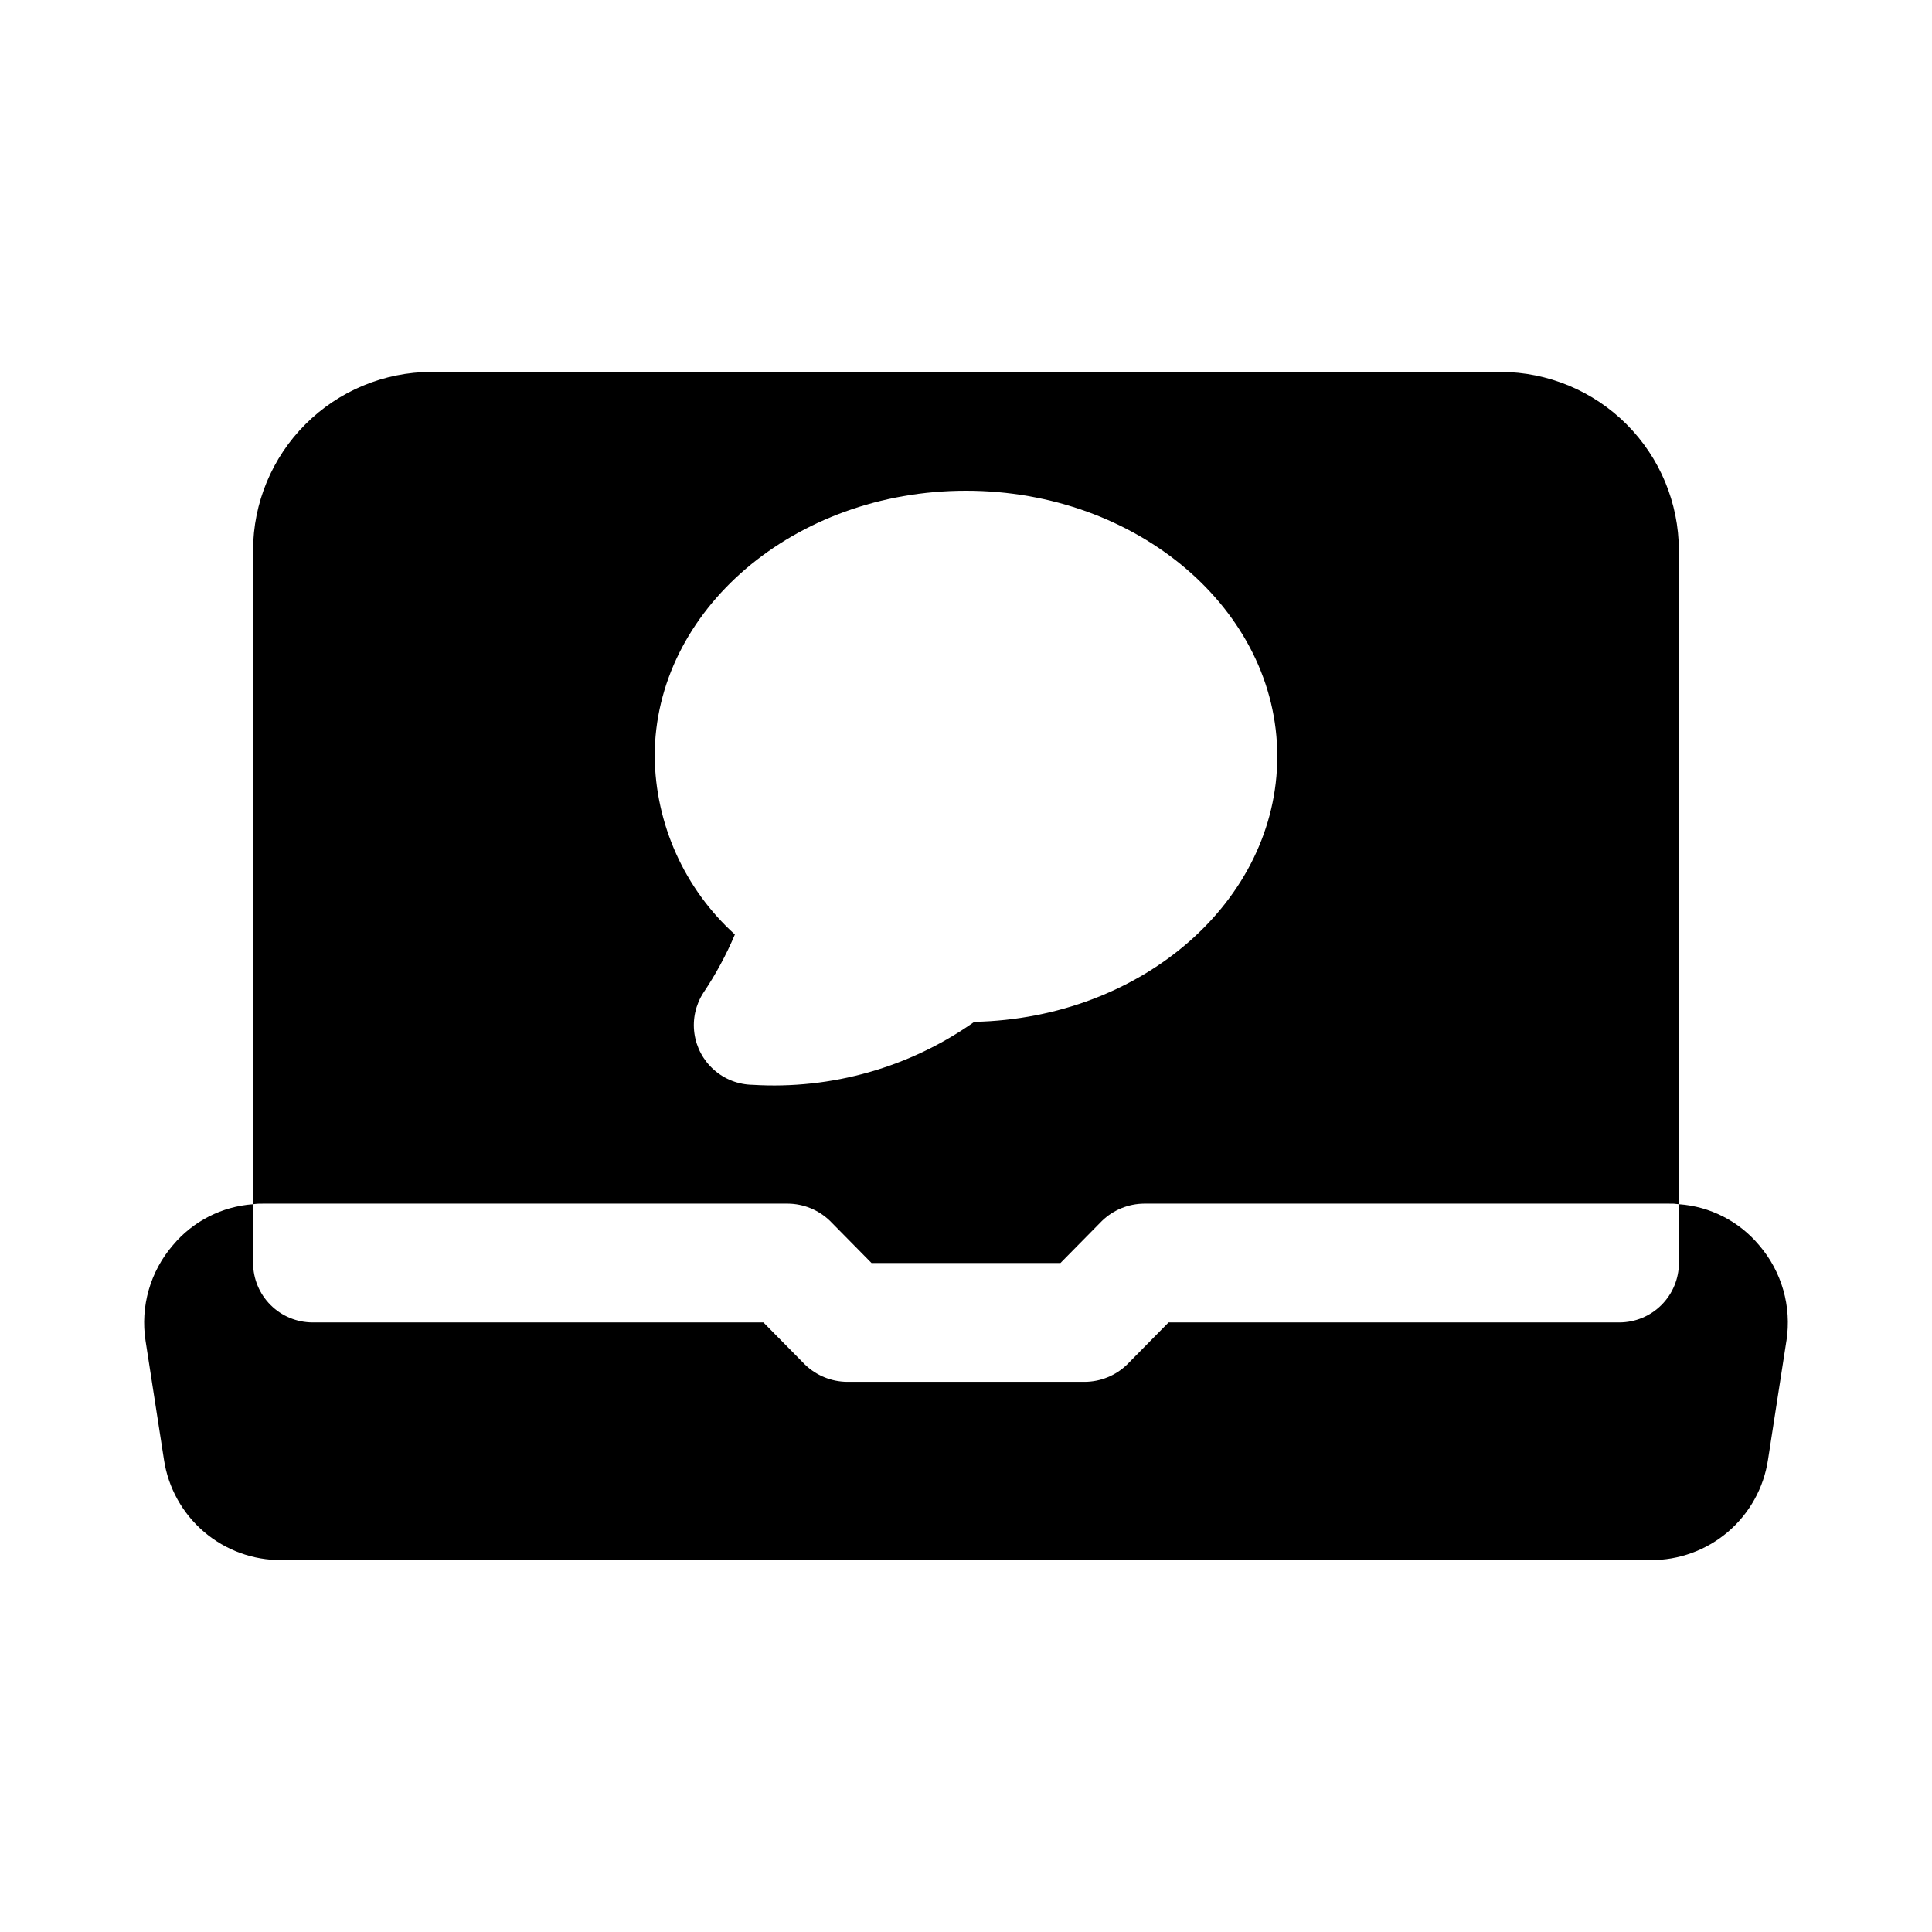 <?xml version="1.0" encoding="UTF-8"?>
<!-- Uploaded to: ICON Repo, www.svgrepo.com, Generator: ICON Repo Mixer Tools -->
<svg fill="#000000" width="800px" height="800px" version="1.1" viewBox="144 144 512 512" xmlns="http://www.w3.org/2000/svg">
 <path d="m617.42 499.34-4.879 31.488c-1.117 7.445-4.887 14.238-10.613 19.129-5.731 4.887-13.031 7.543-20.559 7.477h-362.74c-7.531 0.066-14.832-2.59-20.562-7.477-5.727-4.891-9.496-11.684-10.613-19.129l-4.879-31.488c-1.414-9.102 1.23-18.367 7.242-25.348 5.316-6.356 12.988-10.277 21.254-10.863v15.586c0.012 4.172 1.676 8.168 4.625 11.117 2.949 2.953 6.945 4.613 11.117 4.625h119.5l11.02 11.18h0.004c3 2.902 7.004 4.535 11.18 4.566h62.977c4.172-0.031 8.176-1.664 11.176-4.566l11.02-11.18h119.5c4.172-0.012 8.168-1.672 11.117-4.625 2.949-2.949 4.613-6.945 4.625-11.117v-15.586c8.266 0.586 15.938 4.508 21.254 10.863 6.012 6.981 8.66 16.246 7.242 25.348zm-28.496-209.55v173.34c-0.883-0.133-1.781-0.184-2.676-0.156h-139.02c-4.176 0.027-8.176 1.664-11.18 4.562l-11.02 11.18h-50.066l-11.02-11.18c-3.004-2.898-7.004-4.535-11.18-4.562h-139.02c-0.895-0.027-1.789 0.023-2.676 0.156v-173.34c0.035-12.516 5.023-24.508 13.875-33.355 8.848-8.852 20.84-13.84 33.355-13.875h283.39c12.516 0.035 24.508 5.023 33.359 13.875 8.848 8.848 13.836 20.84 13.871 33.355zm-106.43 54.633c0-38.73-36.996-70.375-82.496-70.375s-82.5 31.645-82.5 70.375c0.195 18.02 7.898 35.137 21.254 47.23-2.285 5.398-5.078 10.566-8.344 15.43-2.055 3.18-2.902 6.992-2.387 10.742 0.516 3.75 2.356 7.188 5.191 9.695 2.836 2.508 6.477 3.914 10.262 3.969 20.906 1.281 41.621-4.606 58.727-16.691 44.555-0.945 80.293-32.117 80.293-70.375z"/>
</svg>